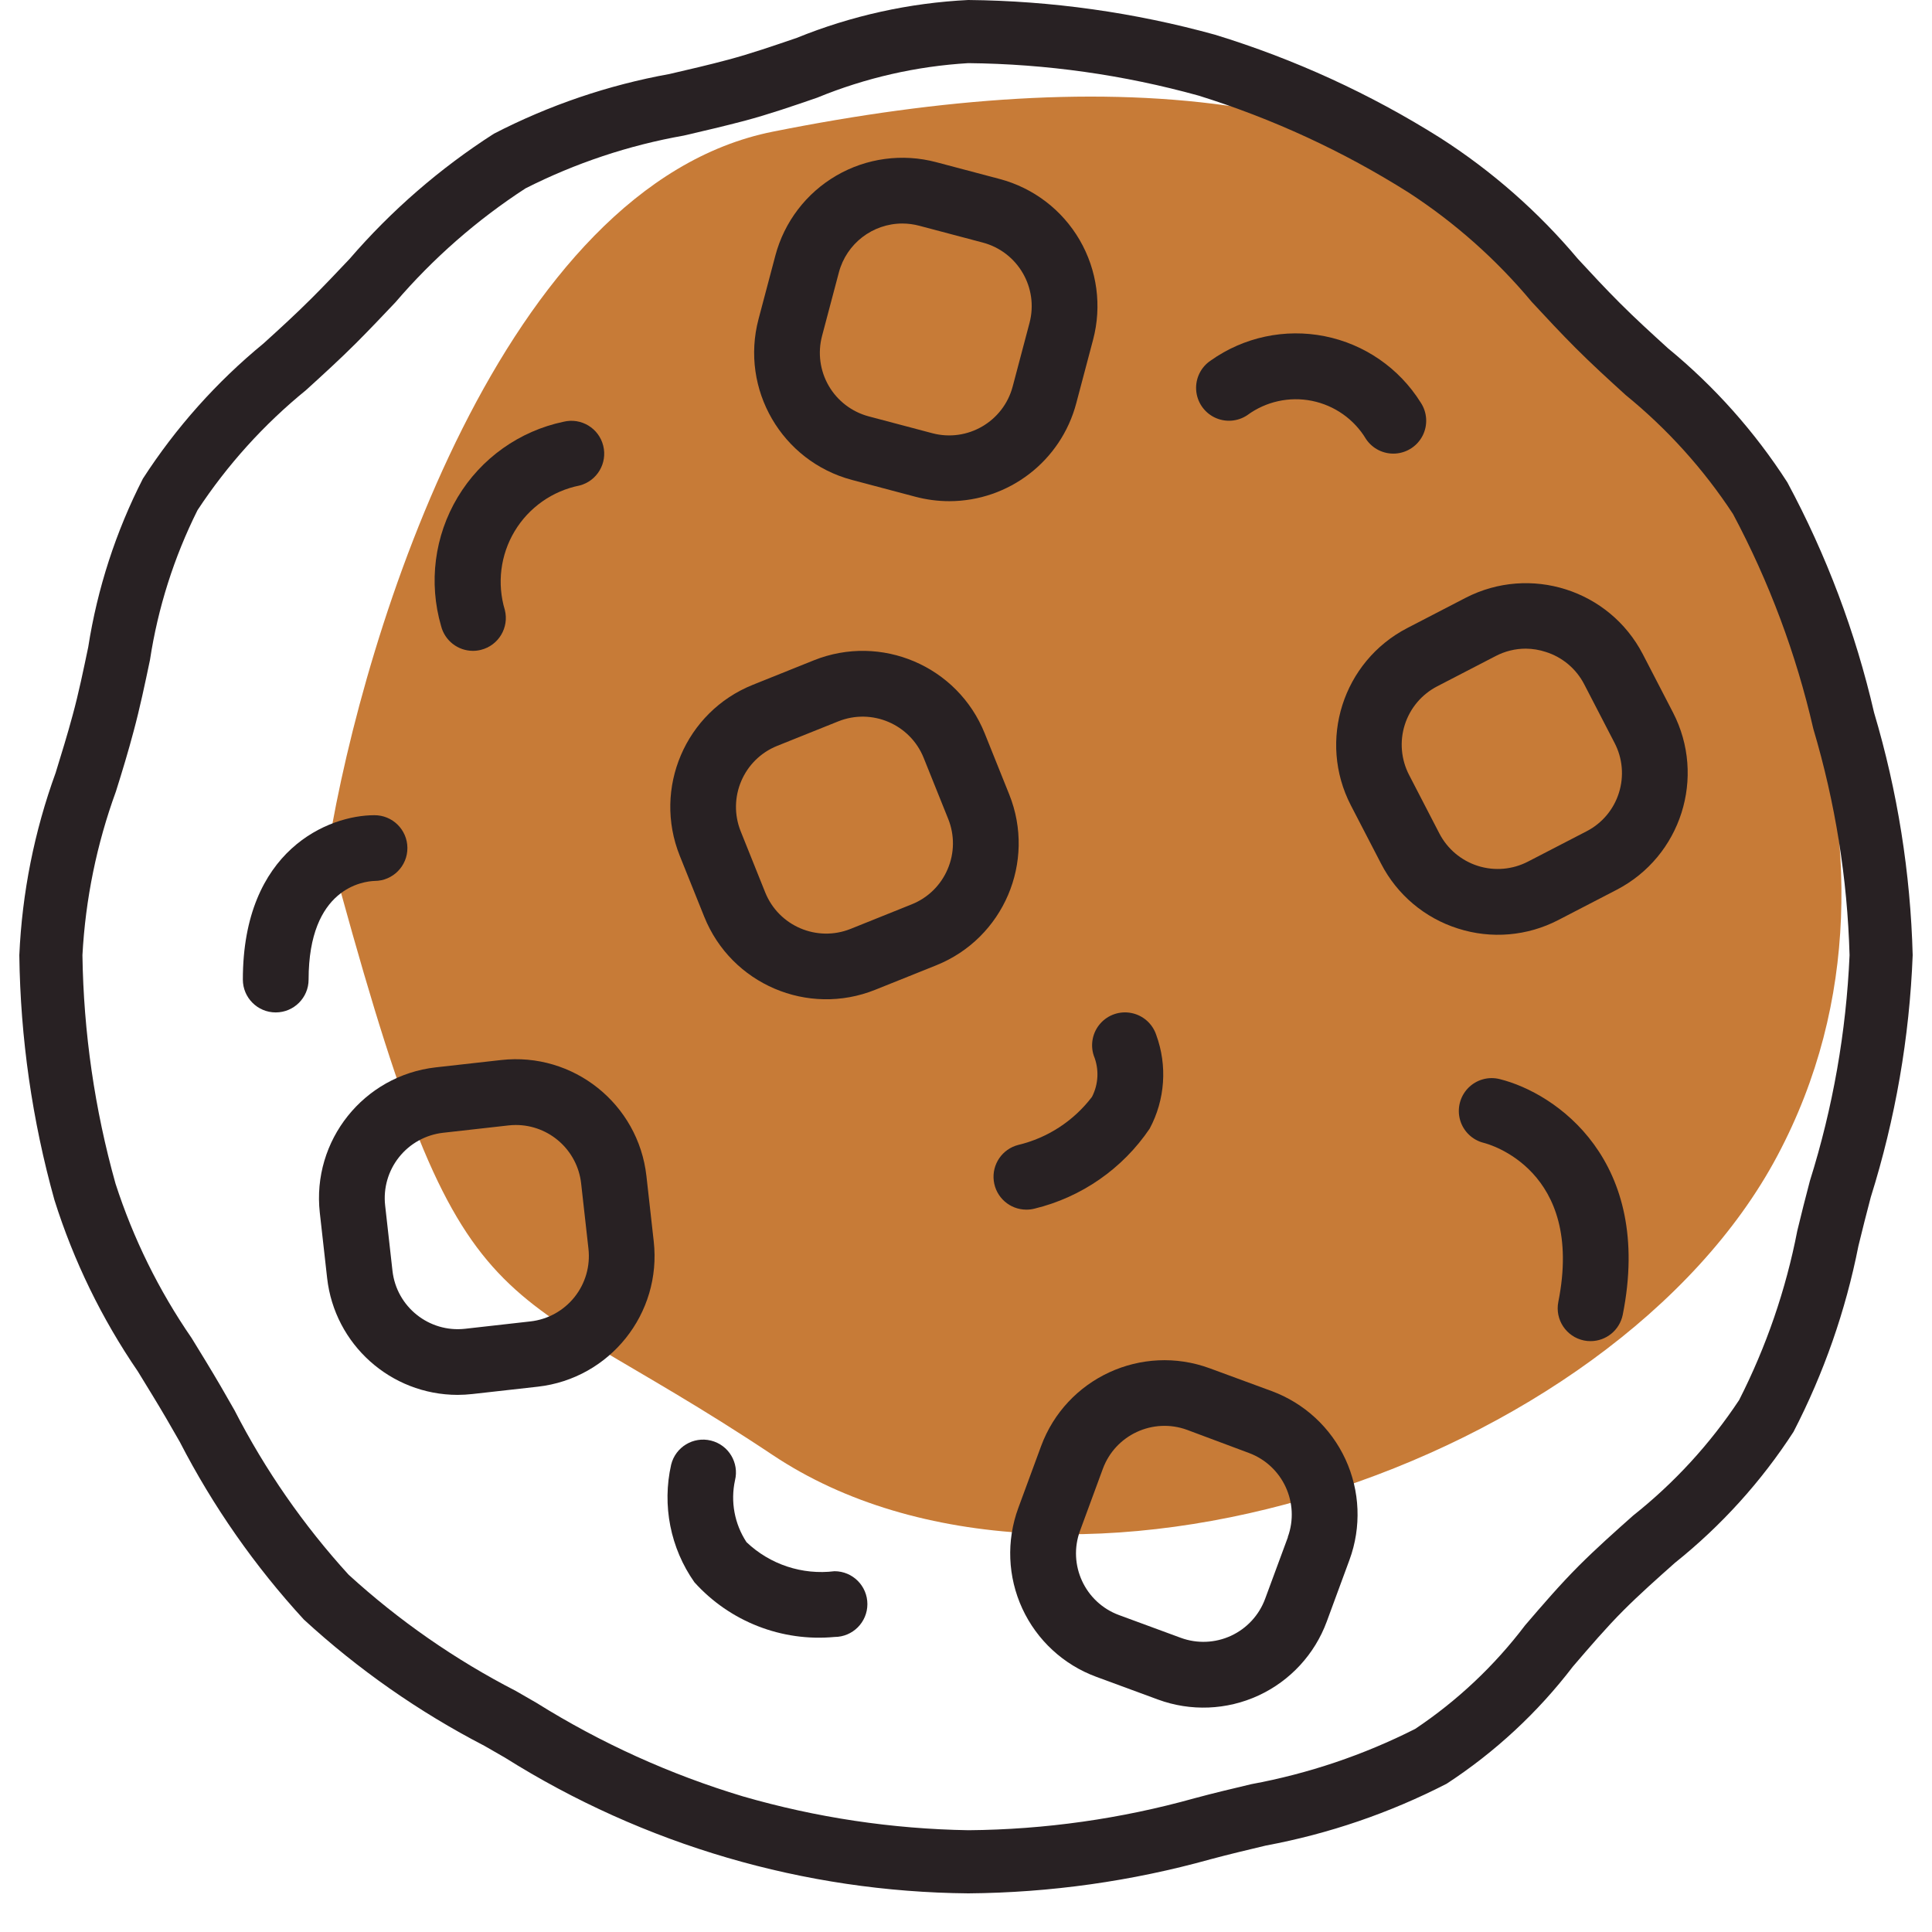 <?xml version="1.0" encoding="UTF-8"?> <svg xmlns="http://www.w3.org/2000/svg" width="100" height="100" viewBox="0 0 100 100" fill="none"> <path d="M40 6.815C26 9.615 18.833 32.648 17 43.815C24 69.815 25 65.315 40 75.315C55 85.315 83.5 75.815 92 59.815C100.5 43.815 91 25.315 82 14.815C73 4.315 57.5 3.315 40 6.815Z" fill="#C77B37"></path> <path d="M92.512 24.965C90.827 22.346 88.743 20.006 86.337 18.029C85.497 17.264 84.658 16.501 83.861 15.703C83.113 14.957 82.391 14.179 81.67 13.399C79.625 10.965 77.224 8.853 74.547 7.138C70.914 4.85 66.993 3.055 62.889 1.797C58.728 0.647 54.436 0.042 50.119 0C47.07 0.15 44.068 0.813 41.239 1.961C40.012 2.381 38.854 2.778 37.699 3.088C36.693 3.358 35.674 3.593 34.658 3.829C31.49 4.401 28.426 5.443 25.565 6.92C22.776 8.708 20.26 10.89 18.096 13.399C17.443 14.091 16.789 14.78 16.121 15.447C15.326 16.241 14.488 17.009 13.636 17.78C11.207 19.775 9.102 22.135 7.396 24.776C5.996 27.515 5.04 30.459 4.566 33.498C4.317 34.68 4.076 35.864 3.759 37.022C3.494 38.01 3.187 39.002 2.88 40C1.777 43.033 1.143 46.216 1 49.44C1.055 53.725 1.666 57.985 2.818 62.113C3.811 65.265 5.265 68.252 7.132 70.979C7.63 71.796 8.128 72.595 8.602 73.409L9.304 74.628C11.025 77.968 13.186 81.062 15.728 83.828C18.54 86.411 21.683 88.609 25.074 90.364L26.134 90.974C33.324 95.493 41.628 97.925 50.119 98C54.358 97.966 58.574 97.373 62.658 96.235C63.601 95.982 64.559 95.755 65.518 95.526C68.777 94.919 71.93 93.841 74.879 92.325C77.385 90.689 79.594 88.639 81.412 86.261C82.299 85.227 83.137 84.249 84.026 83.357C84.872 82.511 85.78 81.705 86.691 80.895C89.088 78.978 91.162 76.688 92.831 74.112C94.399 71.08 95.53 67.841 96.191 64.492C96.4 63.645 96.607 62.8 96.831 61.965C98.105 57.905 98.835 53.693 99 49.44C98.888 45.184 98.216 40.961 97.001 36.881C96.042 32.727 94.532 28.72 92.512 24.965ZM93.682 61.114C93.453 61.97 93.239 62.837 93.028 63.703C92.438 66.75 91.424 69.7 90.017 72.466C88.515 74.735 86.664 76.753 84.532 78.444C83.596 79.275 82.631 80.136 81.728 81.037C80.748 82.017 79.828 83.089 78.939 84.125C77.354 86.217 75.431 88.03 73.249 89.488C70.573 90.841 67.717 91.804 64.769 92.348C63.779 92.583 62.792 92.817 61.829 93.077C58.02 94.141 54.087 94.698 50.132 94.732C46.176 94.667 42.247 94.078 38.446 92.978C34.688 91.847 31.097 90.22 27.769 88.14L26.701 87.524C23.562 85.909 20.651 83.886 18.044 81.507C15.708 78.945 13.722 76.083 12.139 72.997L11.432 71.765C10.942 70.925 10.432 70.092 9.918 69.257C8.223 66.798 6.896 64.104 5.978 61.261C4.9 57.411 4.325 53.438 4.267 49.44C4.422 46.544 5.007 43.687 6.001 40.963C6.328 39.925 6.64 38.894 6.914 37.858C7.241 36.644 7.501 35.407 7.762 34.163C8.173 31.465 9.004 28.848 10.223 26.407C11.766 24.063 13.658 21.969 15.834 20.197C16.719 19.393 17.6 18.589 18.431 17.759C19.117 17.071 19.791 16.362 20.466 15.649C22.417 13.371 24.685 11.384 27.2 9.75C29.783 8.442 32.544 7.521 35.395 7.017C36.447 6.773 37.5 6.526 38.541 6.252C39.808 5.914 41.075 5.477 42.297 5.056C44.788 4.032 47.431 3.428 50.119 3.268C54.15 3.308 58.158 3.874 62.043 4.95C65.869 6.141 69.523 7.828 72.912 9.968C75.306 11.525 77.453 13.432 79.282 15.625C80.032 16.432 80.783 17.241 81.559 18.017C82.392 18.851 83.269 19.651 84.147 20.449C86.302 22.204 88.175 24.28 89.7 26.604C91.57 30.112 92.969 33.851 93.858 37.726C94.991 41.532 95.621 45.47 95.733 49.44C95.56 53.404 94.871 57.329 93.682 61.114Z" fill="#282123"></path> <path d="M19.396 45.597C20.335 45.592 21.093 44.825 21.087 43.886C21.081 42.946 20.315 42.189 19.375 42.195C17.022 42.195 12.57 43.973 12.57 50.702C12.57 51.641 13.332 52.403 14.271 52.403C15.211 52.403 15.973 51.641 15.973 50.702C15.973 45.95 18.814 45.616 19.396 45.597Z" fill="#282123"></path> <path d="M77.635 55.857C77.044 55.704 76.416 55.88 75.99 56.318C75.565 56.756 75.406 57.388 75.575 57.975C75.744 58.562 76.215 59.013 76.809 59.157C77.023 59.21 82.025 60.544 80.659 67.382C80.475 68.3 81.068 69.195 81.986 69.383C82.098 69.406 82.212 69.418 82.326 69.417C83.134 69.416 83.83 68.847 83.992 68.056C85.591 60.059 80.533 56.581 77.635 55.857Z" fill="#282123"></path> <path d="M43.194 81.326C41.527 81.532 39.855 80.979 38.638 79.821C38.019 78.878 37.804 77.726 38.043 76.624C38.268 75.711 37.711 74.789 36.798 74.564C35.886 74.339 34.964 74.897 34.739 75.809C34.261 77.918 34.699 80.13 35.943 81.898C37.778 83.934 40.466 84.984 43.194 84.729C44.134 84.729 44.896 83.968 44.896 83.028C44.896 82.088 44.134 81.326 43.194 81.326Z" fill="#282123"></path> <path d="M64.555 21.492C65.516 20.783 66.731 20.513 67.901 20.747C69.071 20.982 70.089 21.698 70.703 22.722C71.04 23.228 71.622 23.515 72.228 23.476C72.835 23.436 73.374 23.076 73.644 22.531C73.913 21.986 73.871 21.339 73.534 20.833C72.422 19.055 70.626 17.814 68.569 17.403C66.512 16.992 64.377 17.447 62.667 18.661C62.161 18.998 61.874 19.579 61.913 20.186C61.953 20.793 62.312 21.332 62.858 21.602C63.403 21.871 64.05 21.829 64.555 21.492Z" fill="#282123"></path> <path d="M53.543 62.56C55.977 61.97 58.103 60.493 59.506 58.419C60.306 56.924 60.43 55.158 59.846 53.566C59.654 52.989 59.169 52.558 58.572 52.436C57.976 52.313 57.36 52.518 56.956 52.973C56.552 53.428 56.422 54.064 56.614 54.642C56.896 55.333 56.862 56.112 56.52 56.775C55.573 58.019 54.226 58.898 52.706 59.261C51.874 59.473 51.331 60.271 51.438 61.122C51.545 61.974 52.269 62.612 53.127 62.611C53.267 62.612 53.407 62.594 53.543 62.56Z" fill="#282123"></path> <path d="M24.479 33.688C24.619 33.688 24.758 33.671 24.894 33.636C25.805 33.408 26.359 32.484 26.131 31.573C25.718 30.203 25.902 28.722 26.638 27.495C27.375 26.268 28.595 25.409 29.998 25.13C30.903 24.896 31.45 23.976 31.223 23.069C30.996 22.162 30.08 21.608 29.171 21.829C26.882 22.31 24.896 23.724 23.693 25.73C22.489 27.736 22.177 30.153 22.83 32.4C23.02 33.156 23.699 33.687 24.479 33.688Z" fill="#282123"></path> <path d="M85.03 33.858C83.298 30.527 79.198 29.224 75.861 30.943L72.839 32.508C69.502 34.239 68.196 38.344 69.92 41.684L71.485 44.704C72.312 46.31 73.746 47.52 75.47 48.062C77.189 48.612 79.057 48.453 80.659 47.62L83.68 46.055C87.014 44.323 88.318 40.22 86.595 36.881L85.03 33.858ZM83.794 41.039C83.524 41.901 82.919 42.618 82.115 43.03L79.094 44.593C78.291 45.011 77.356 45.092 76.495 44.819C75.633 44.545 74.915 43.94 74.5 43.137L72.936 40.115C72.519 39.313 72.438 38.378 72.711 37.516C72.984 36.654 73.589 35.937 74.393 35.522L77.414 33.958C77.896 33.706 78.431 33.574 78.975 33.574C79.326 33.577 79.675 33.634 80.009 33.744C80.871 34.015 81.588 34.62 82.001 35.423L83.565 38.444C83.985 39.244 84.067 40.178 83.794 41.039Z" fill="#282123"></path> <path d="M65.813 71.999L62.619 70.824C59.092 69.526 55.18 71.334 53.883 74.861L52.707 78.053C52.083 79.747 52.158 81.619 52.914 83.258C53.671 84.896 55.047 86.168 56.741 86.791L59.934 87.967C61.628 88.591 63.501 88.516 65.14 87.759C66.778 87.002 68.049 85.625 68.673 83.931L69.849 80.738C70.472 79.044 70.397 77.171 69.641 75.533C68.884 73.894 67.507 72.623 65.813 71.999ZM66.663 79.56L65.483 82.754C65.171 83.601 64.535 84.289 63.716 84.668C62.897 85.046 61.961 85.084 61.114 84.772L57.92 83.596C56.157 82.946 55.254 80.99 55.904 79.227L57.08 76.033C57.727 74.269 59.681 73.364 61.445 74.01L64.632 75.201C66.392 75.849 67.297 77.798 66.655 79.56H66.663Z" fill="#282123"></path> <path d="M33.459 60.871C33.04 57.136 29.672 54.447 25.937 54.867L22.557 55.246C18.823 55.669 16.137 59.035 16.553 62.77L16.932 66.15C17.317 69.589 20.221 72.192 23.681 72.199C23.94 72.198 24.198 72.183 24.456 72.154L27.836 71.775C31.57 71.354 34.256 67.987 33.837 64.253L33.459 60.871ZM27.457 68.396L24.074 68.777C22.207 68.986 20.523 67.642 20.314 65.774L19.935 62.394C19.834 61.497 20.094 60.596 20.657 59.891C21.219 59.185 22.039 58.733 22.936 58.632L26.317 58.252C26.444 58.237 26.572 58.23 26.7 58.23C28.43 58.231 29.884 59.531 30.079 61.25L30.458 64.632C30.559 65.53 30.3 66.43 29.737 67.136C29.174 67.842 28.354 68.295 27.457 68.396Z" fill="#282123"></path> <path d="M44.094 24.84L47.383 25.712C47.956 25.863 48.546 25.941 49.139 25.941C52.223 25.936 54.917 23.857 55.706 20.876L56.577 17.587C57.04 15.842 56.791 13.985 55.884 12.424C54.977 10.863 53.487 9.726 51.742 9.264L48.453 8.393C46.708 7.931 44.851 8.181 43.291 9.088C41.73 9.995 40.594 11.485 40.132 13.23L39.261 16.519C38.303 20.151 40.465 23.873 44.094 24.84ZM42.549 17.388L43.42 14.1C43.816 12.608 45.166 11.57 46.709 11.569C47.004 11.57 47.297 11.609 47.582 11.685L50.871 12.556C52.686 13.039 53.768 14.9 53.287 16.716L52.416 20.007C51.934 21.822 50.072 22.904 48.256 22.423L44.967 21.552C44.094 21.32 43.349 20.752 42.896 19.972C42.443 19.191 42.318 18.262 42.549 17.39V17.388Z" fill="#282123"></path> <path d="M52.236 41.116L50.968 37.958C49.567 34.473 45.608 32.781 42.121 34.179L38.963 35.447C35.478 36.848 33.787 40.807 35.184 44.294L36.452 47.452C37.852 50.938 41.812 52.63 45.299 51.232L48.457 49.965C51.943 48.565 53.635 44.605 52.237 41.118L52.236 41.116ZM49.049 44.988C48.697 45.82 48.027 46.475 47.188 46.809L44.03 48.078C42.286 48.777 40.306 47.931 39.606 46.188L38.339 43.03C37.64 41.287 38.485 39.307 40.227 38.606L43.385 37.339C45.128 36.64 47.108 37.485 47.809 39.227L49.078 42.385C49.416 43.222 49.406 44.159 49.049 44.988Z" fill="#282123"></path> </svg> 